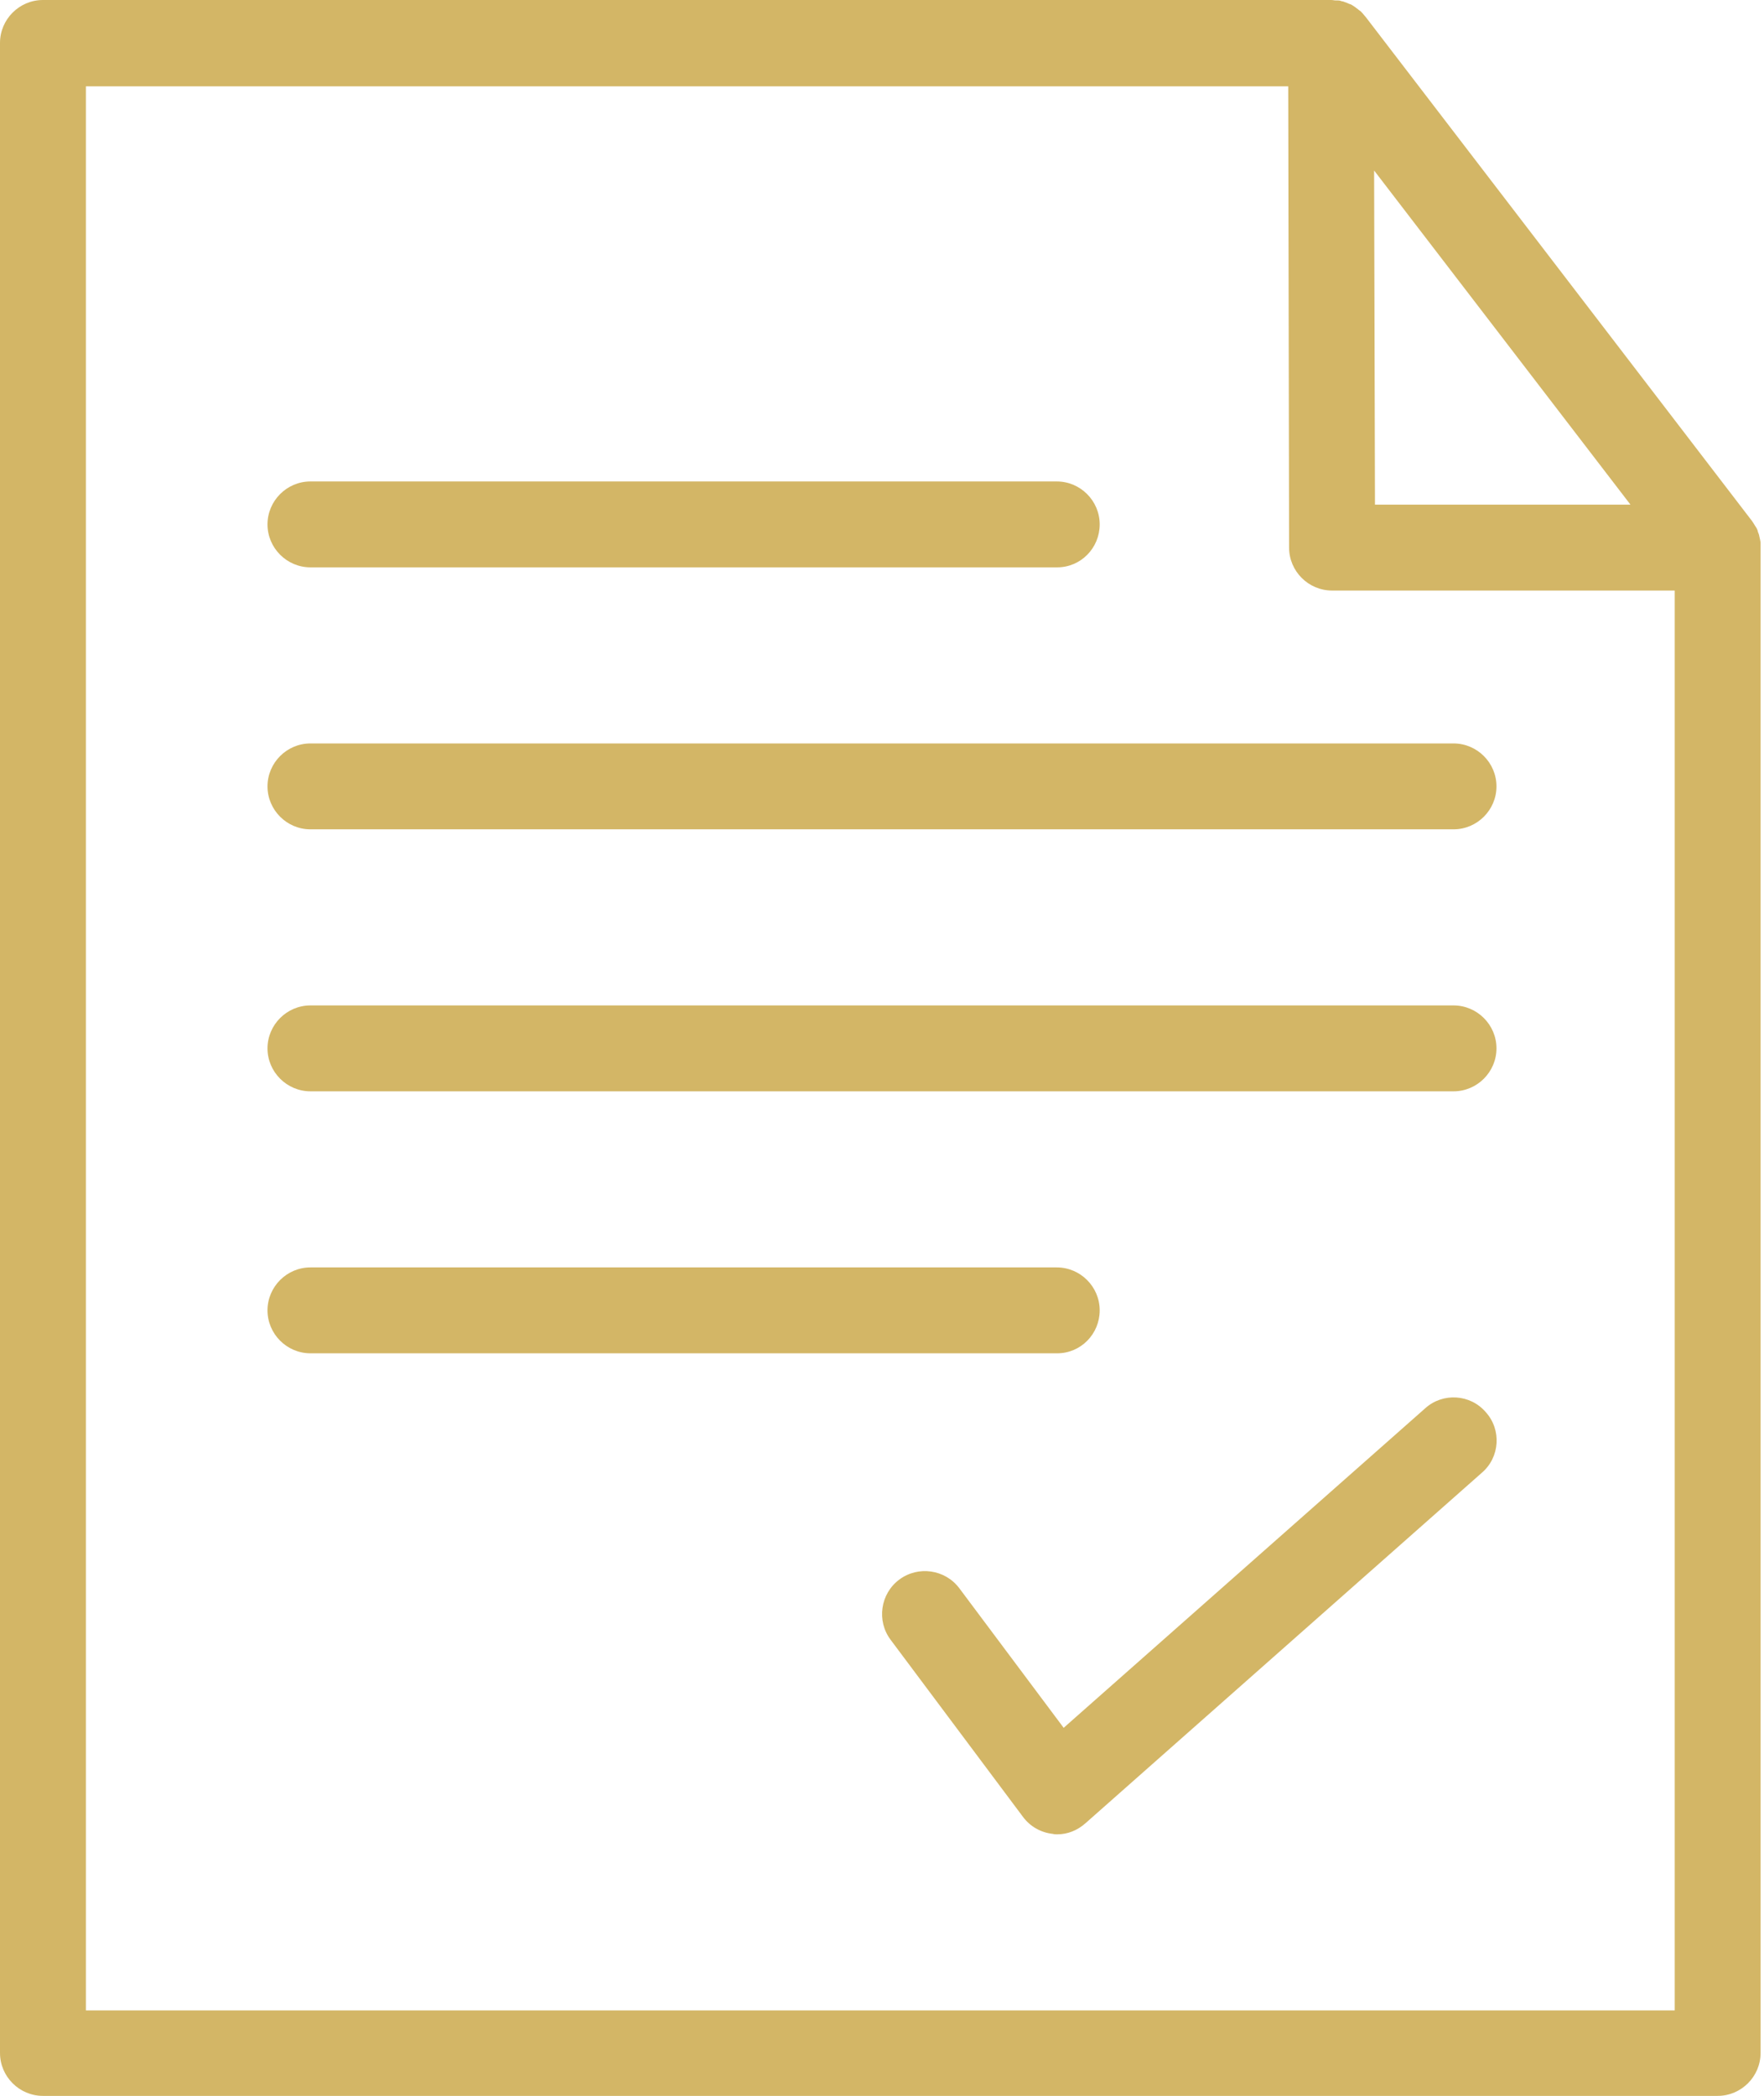 <?xml version="1.0" encoding="UTF-8"?> <svg xmlns="http://www.w3.org/2000/svg" width="431" height="512" viewBox="0 0 431 512" fill="none"><path d="M430.059 131.882C430.059 131.777 429.954 131.567 429.954 131.462C429.954 131.252 429.849 131.148 429.849 130.938C429.849 130.833 429.744 130.623 429.744 130.518C429.639 130.308 429.639 130.203 429.534 129.993C429.534 129.889 429.43 129.679 429.43 129.574C429.325 129.259 429.22 129.049 429.01 128.734C428.905 128.63 428.905 128.525 428.8 128.42C428.695 128.21 428.59 128.105 428.485 127.895C428.38 127.79 428.38 127.685 428.275 127.58C428.171 127.475 428.171 127.37 428.066 127.266L333.639 4.092L333.534 3.987C333.325 3.777 333.22 3.567 333.01 3.357C332.905 3.252 332.905 3.148 332.8 3.148C332.59 2.833 332.275 2.623 331.961 2.413C331.961 2.413 331.961 2.413 331.856 2.308C331.541 2.098 331.331 1.889 331.016 1.679C330.911 1.574 330.807 1.574 330.702 1.469C330.492 1.364 330.282 1.154 329.967 1.049C329.862 1.049 329.757 0.944 329.652 0.944C329.443 0.839 329.128 0.734 328.918 0.63C328.813 0.63 328.708 0.525 328.603 0.525C328.393 0.42 328.079 0.315 327.869 0.315C327.764 0.315 327.659 0.21 327.554 0.21C327.239 0.105 327.03 0.105 326.715 0.105C326.61 0.105 326.505 0.105 326.4 0.105C325.98 0.105 325.666 0 325.246 0H10.492C4.721 0 0 4.721 0 10.492V501.508C0 507.279 4.721 512 10.492 512H419.672C425.443 512 430.164 507.279 430.164 501.508V133.666C430.164 133.456 430.164 133.141 430.164 132.826C430.164 132.721 430.164 132.616 430.164 132.511C430.164 132.302 430.059 132.092 430.059 131.882ZM398.374 123.279H335.948L335.738 41.653L398.374 123.279ZM409.18 491.121H20.984V21.089H314.754L314.964 133.77C314.964 139.541 319.685 144.262 325.456 144.262H409.18V491.121Z" fill="#D3B666"></path><path d="M65.359 192.105C65.359 197.876 70.081 202.597 75.851 202.597H355.143C360.913 202.597 365.635 197.876 365.635 192.105C365.635 186.335 360.913 181.613 355.143 181.613H75.851C70.081 181.613 65.359 186.335 65.359 192.105Z" fill="#D3B666"></path><path d="M75.851 138.597H258.304C264.074 138.597 268.691 133.876 268.691 128.105C268.691 122.335 263.969 117.613 258.199 117.613H75.851C70.081 117.613 65.359 122.335 65.359 128.105C65.359 133.876 70.081 138.597 75.851 138.597Z" fill="#D3B666"></path><path d="M75.851 266.597H355.143C360.913 266.597 365.635 261.876 365.635 256.105C365.635 250.335 360.913 245.613 355.143 245.613H75.851C70.081 245.613 65.359 250.335 65.359 256.105C65.359 261.876 70.081 266.597 75.851 266.597Z" fill="#D3B666"></path><path d="M258.304 330.597C264.074 330.597 268.691 325.876 268.691 320.105C268.691 314.335 263.969 309.613 258.199 309.613H75.851C70.081 309.613 65.359 314.335 65.359 320.105C65.359 325.876 70.081 330.597 75.851 330.597H258.304Z" fill="#D3B666"></path><path d="M348.226 344.026L259.885 422.085L234.39 387.987C230.927 383.37 224.318 382.426 219.701 385.889C215.085 389.351 214.14 395.961 217.603 400.577L249.918 443.803C251.701 446.216 254.324 447.685 257.262 448C257.577 448.105 257.996 448.105 258.311 448.105C260.829 448.105 263.242 447.161 265.236 445.377L362.075 359.764C366.481 355.987 366.901 349.272 363.019 344.97C359.242 340.564 352.527 340.144 348.226 344.026Z" fill="#D3B666"></path></svg> 